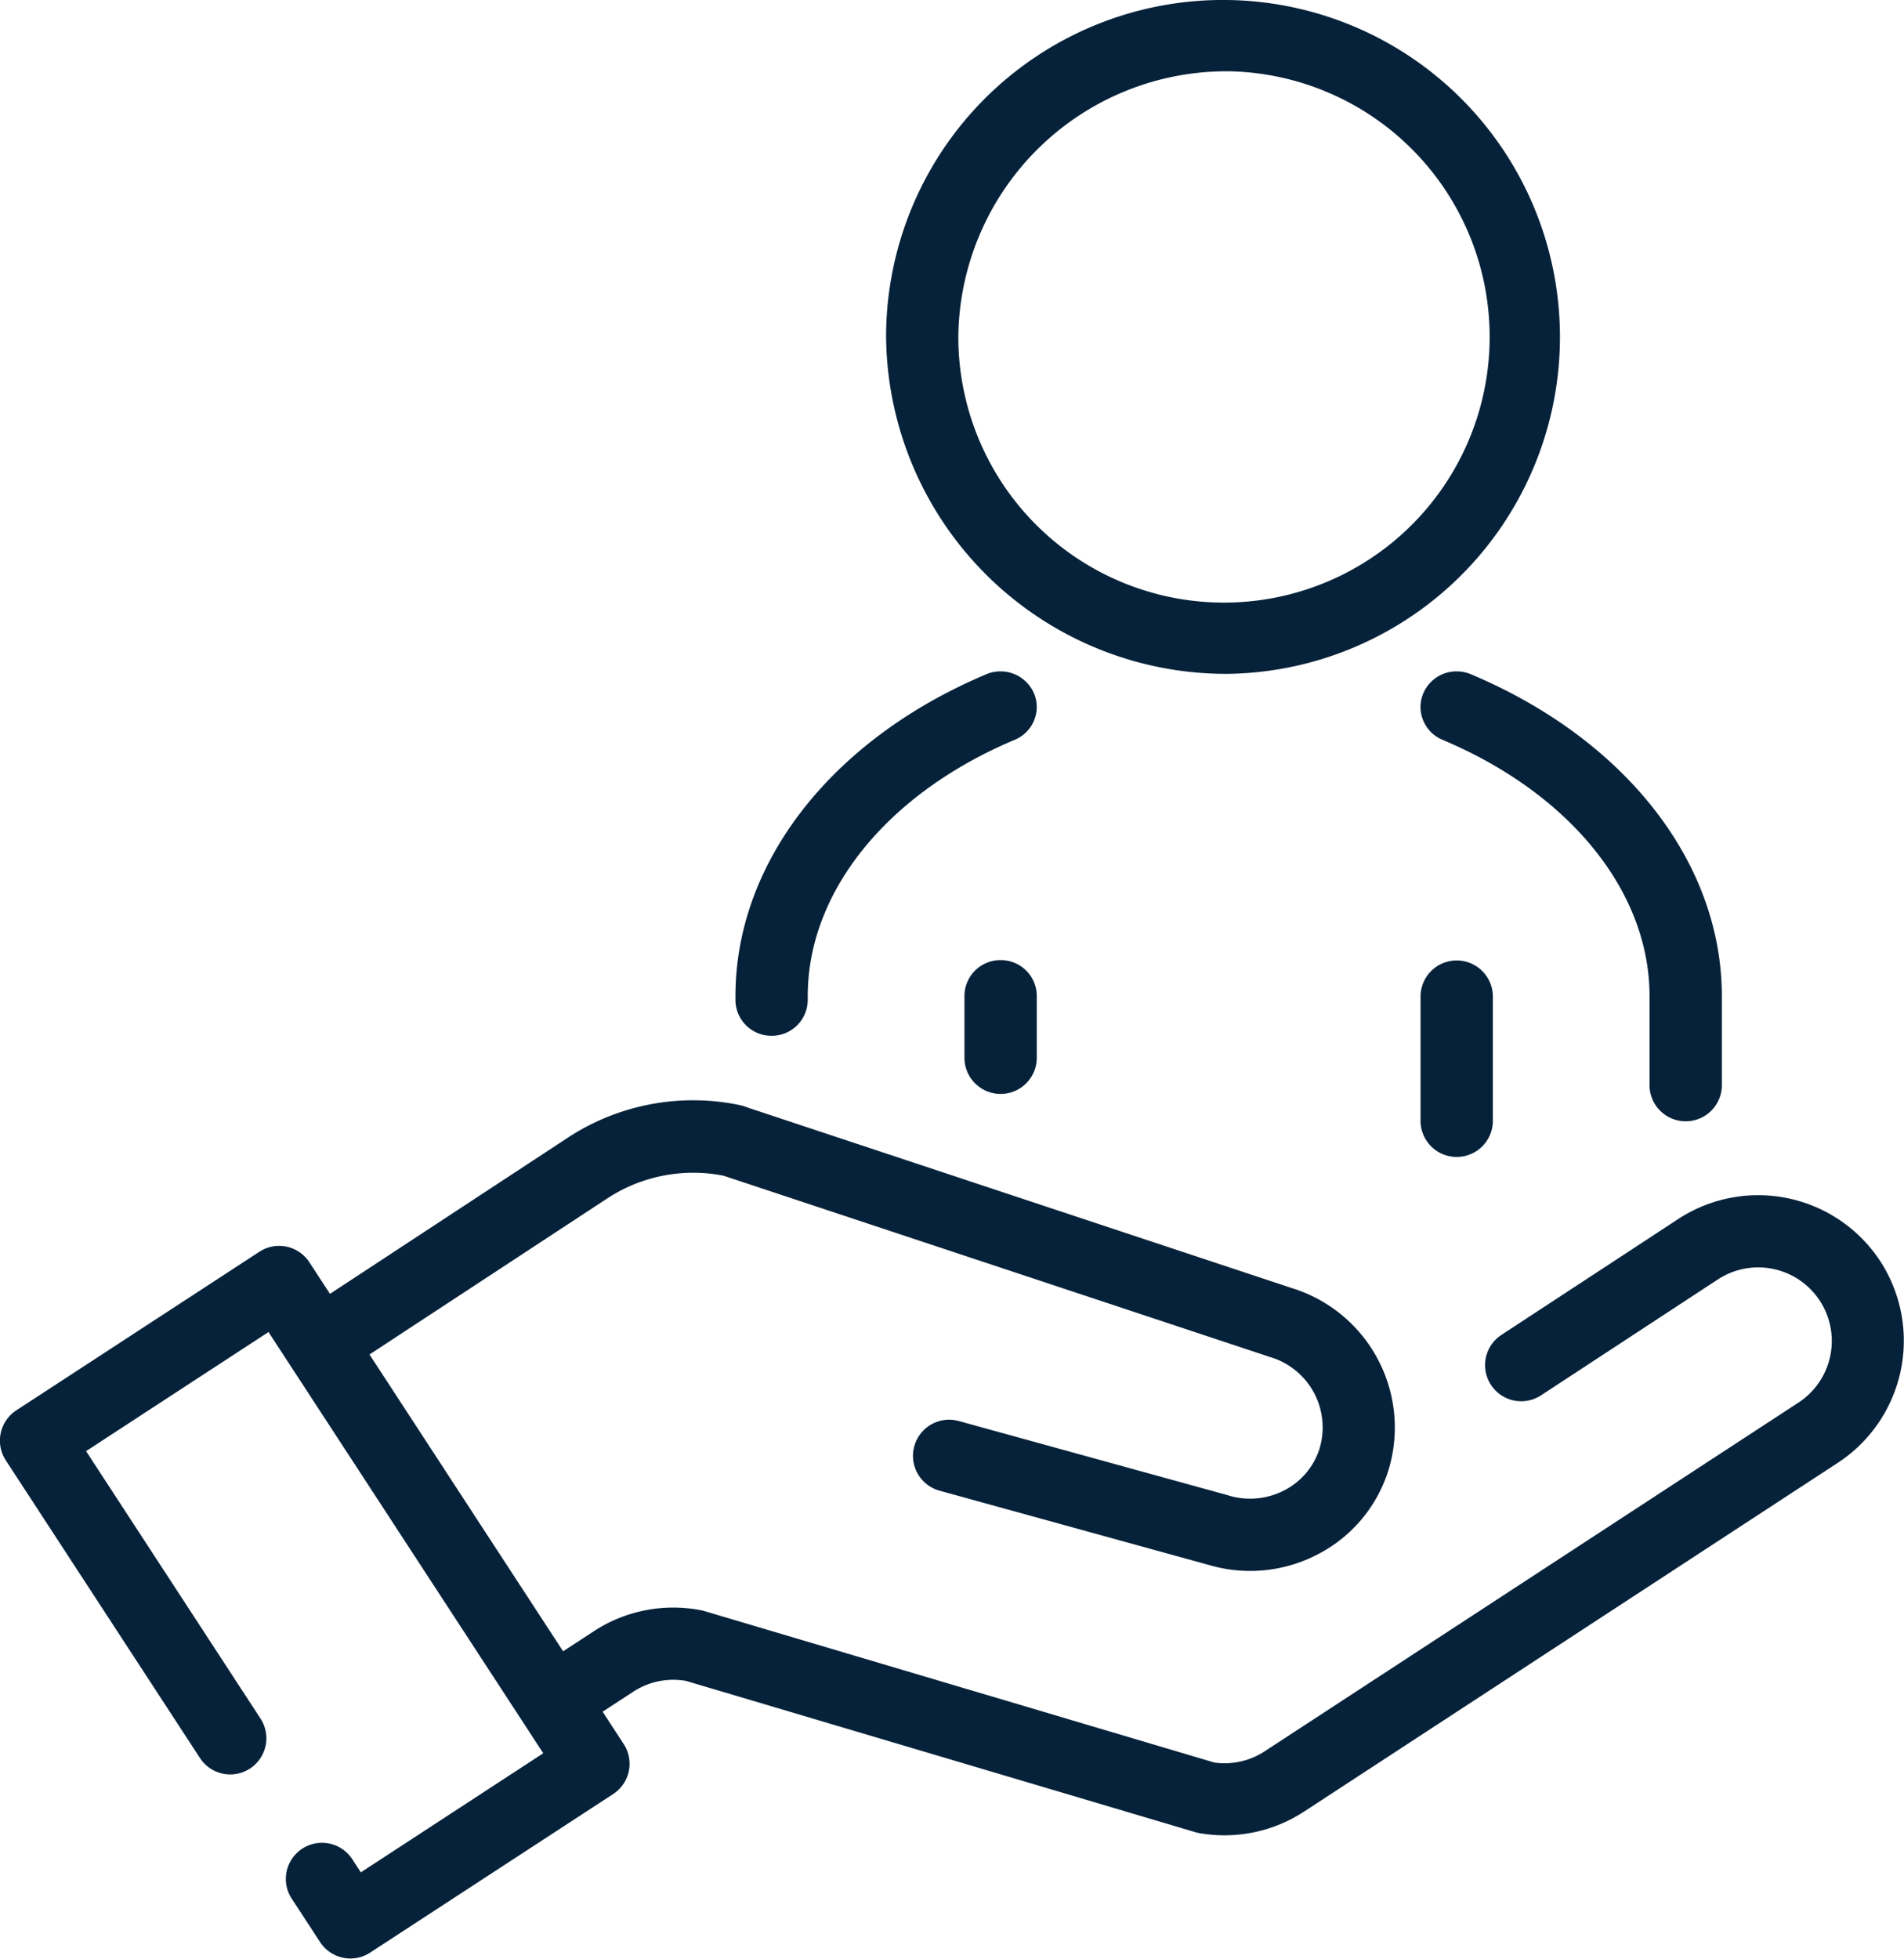 <svg xmlns="http://www.w3.org/2000/svg" width="93.93" height="96.621" viewBox="0 0 93.93 96.621">
  <g id="Group_1312" data-name="Group 1312" transform="translate(-1007.63 -979.197)">
    <path id="Path_1479" data-name="Path 1479" d="M1948.121,1012.437a16.622,16.622,0,1,0-16.9-16.62A16.783,16.783,0,0,0,1948.121,1012.437Zm0-29.724a13.106,13.106,0,1,1-13.336,13.1A13.236,13.236,0,0,1,1948.121,982.713Z" transform="translate(-879.878)" fill="#06223a"/>
    <path id="Path_1480" data-name="Path 1480" d="M1776.038,1696.981a1.773,1.773,0,0,0,1.784-1.758v-.2c0-5.148,3.914-9.993,10.214-12.644a1.757,1.757,0,0,0,.959-.971,1.724,1.724,0,0,0-.02-1.339,1.8,1.8,0,0,0-2.339-.924c-7.636,3.214-12.38,9.3-12.38,15.878v.2A1.773,1.773,0,0,0,1776.038,1696.981Z" transform="translate(-730.344 -666.69)" fill="#06223a"/>
    <path id="Path_1481" data-name="Path 1481" d="M2490.162,1678.989a1.783,1.783,0,0,0-1.639,1.065,1.723,1.723,0,0,0-.02,1.338,1.757,1.757,0,0,0,.959.972c6.3,2.652,10.215,7.5,10.215,12.645v4.432a1.784,1.784,0,0,0,3.567,0v-4.432c0-6.581-4.745-12.665-12.382-15.879A1.8,1.8,0,0,0,2490.162,1678.989Z" transform="translate(-1410.67 -666.674)" fill="#06223a"/>
    <path id="Path_1482" data-name="Path 1482" d="M2014.769,1979.936a1.773,1.773,0,0,0-1.783,1.759v3.1a1.784,1.784,0,0,0,3.567,0v-3.1A1.773,1.773,0,0,0,2014.769,1979.936Z" transform="translate(-957.776 -953.378)" fill="#06223a"/>
    <path id="Path_1483" data-name="Path 1483" d="M2488.419,1981.695v6.209a1.784,1.784,0,0,0,3.567,0v-6.209a1.784,1.784,0,0,0-3.567,0Z" transform="translate(-1410.709 -953.378)" fill="#06223a"/>
    <path id="Path_1484" data-name="Path 1484" d="M1100.393,2134.272a7.2,7.2,0,0,0-9.957-2.095l-8.734,5.724a1.782,1.782,0,1,0,1.948,2.985l8.734-5.724a3.63,3.63,0,0,1,3.967,6.081l-26.332,17.2a3.6,3.6,0,0,1-2.481.554l-25.119-7.46a1.839,1.839,0,0,0-.2-.051,7.156,7.156,0,0,0-5.3,1.038l-1.509.986-9.552-14.641,11.732-7.7a7.727,7.727,0,0,1,5.732-1.12l27.047,8.972h.006a3.621,3.621,0,0,1,2.355,4.478,3.489,3.489,0,0,1-1.752,2.076,3.657,3.657,0,0,1-2.779.236l-.027-.007-.03-.01-13.215-3.644a1.782,1.782,0,1,0-.948,3.436l13.215,3.645h.006a7.2,7.2,0,0,0,5.41-.489,7.028,7.028,0,0,0,3.523-4.187,7.2,7.2,0,0,0-4.637-8.919l-.006,0-27.008-8.959a1.791,1.791,0,0,0-.306-.1,11.273,11.273,0,0,0-8.539,1.6l-11.728,7.7-1.016-1.557a1.782,1.782,0,0,0-2.467-.519l-11.991,7.823a1.783,1.783,0,0,0-.519,2.467l9.579,14.684a1.782,1.782,0,1,0,2.986-1.948l-8.605-13.191,9-5.875,13.555,20.778-9,5.875-.423-.649a1.782,1.782,0,1,0-2.986,1.948l1.4,2.142a1.783,1.783,0,0,0,2.467.519l11.991-7.823a1.783,1.783,0,0,0,.519-2.467l-1.04-1.594,1.51-.986a3.606,3.606,0,0,1,2.606-.533l25.171,7.475.009,0c.033.009.066.016.1.024s.058.014.087.02l.021,0a7.178,7.178,0,0,0,5.1-1.073l26.332-17.205A7.2,7.2,0,0,0,1100.393,2134.272Z" transform="translate(0 -1092.856)" fill="#06223a"/>
  </g>
</svg>
